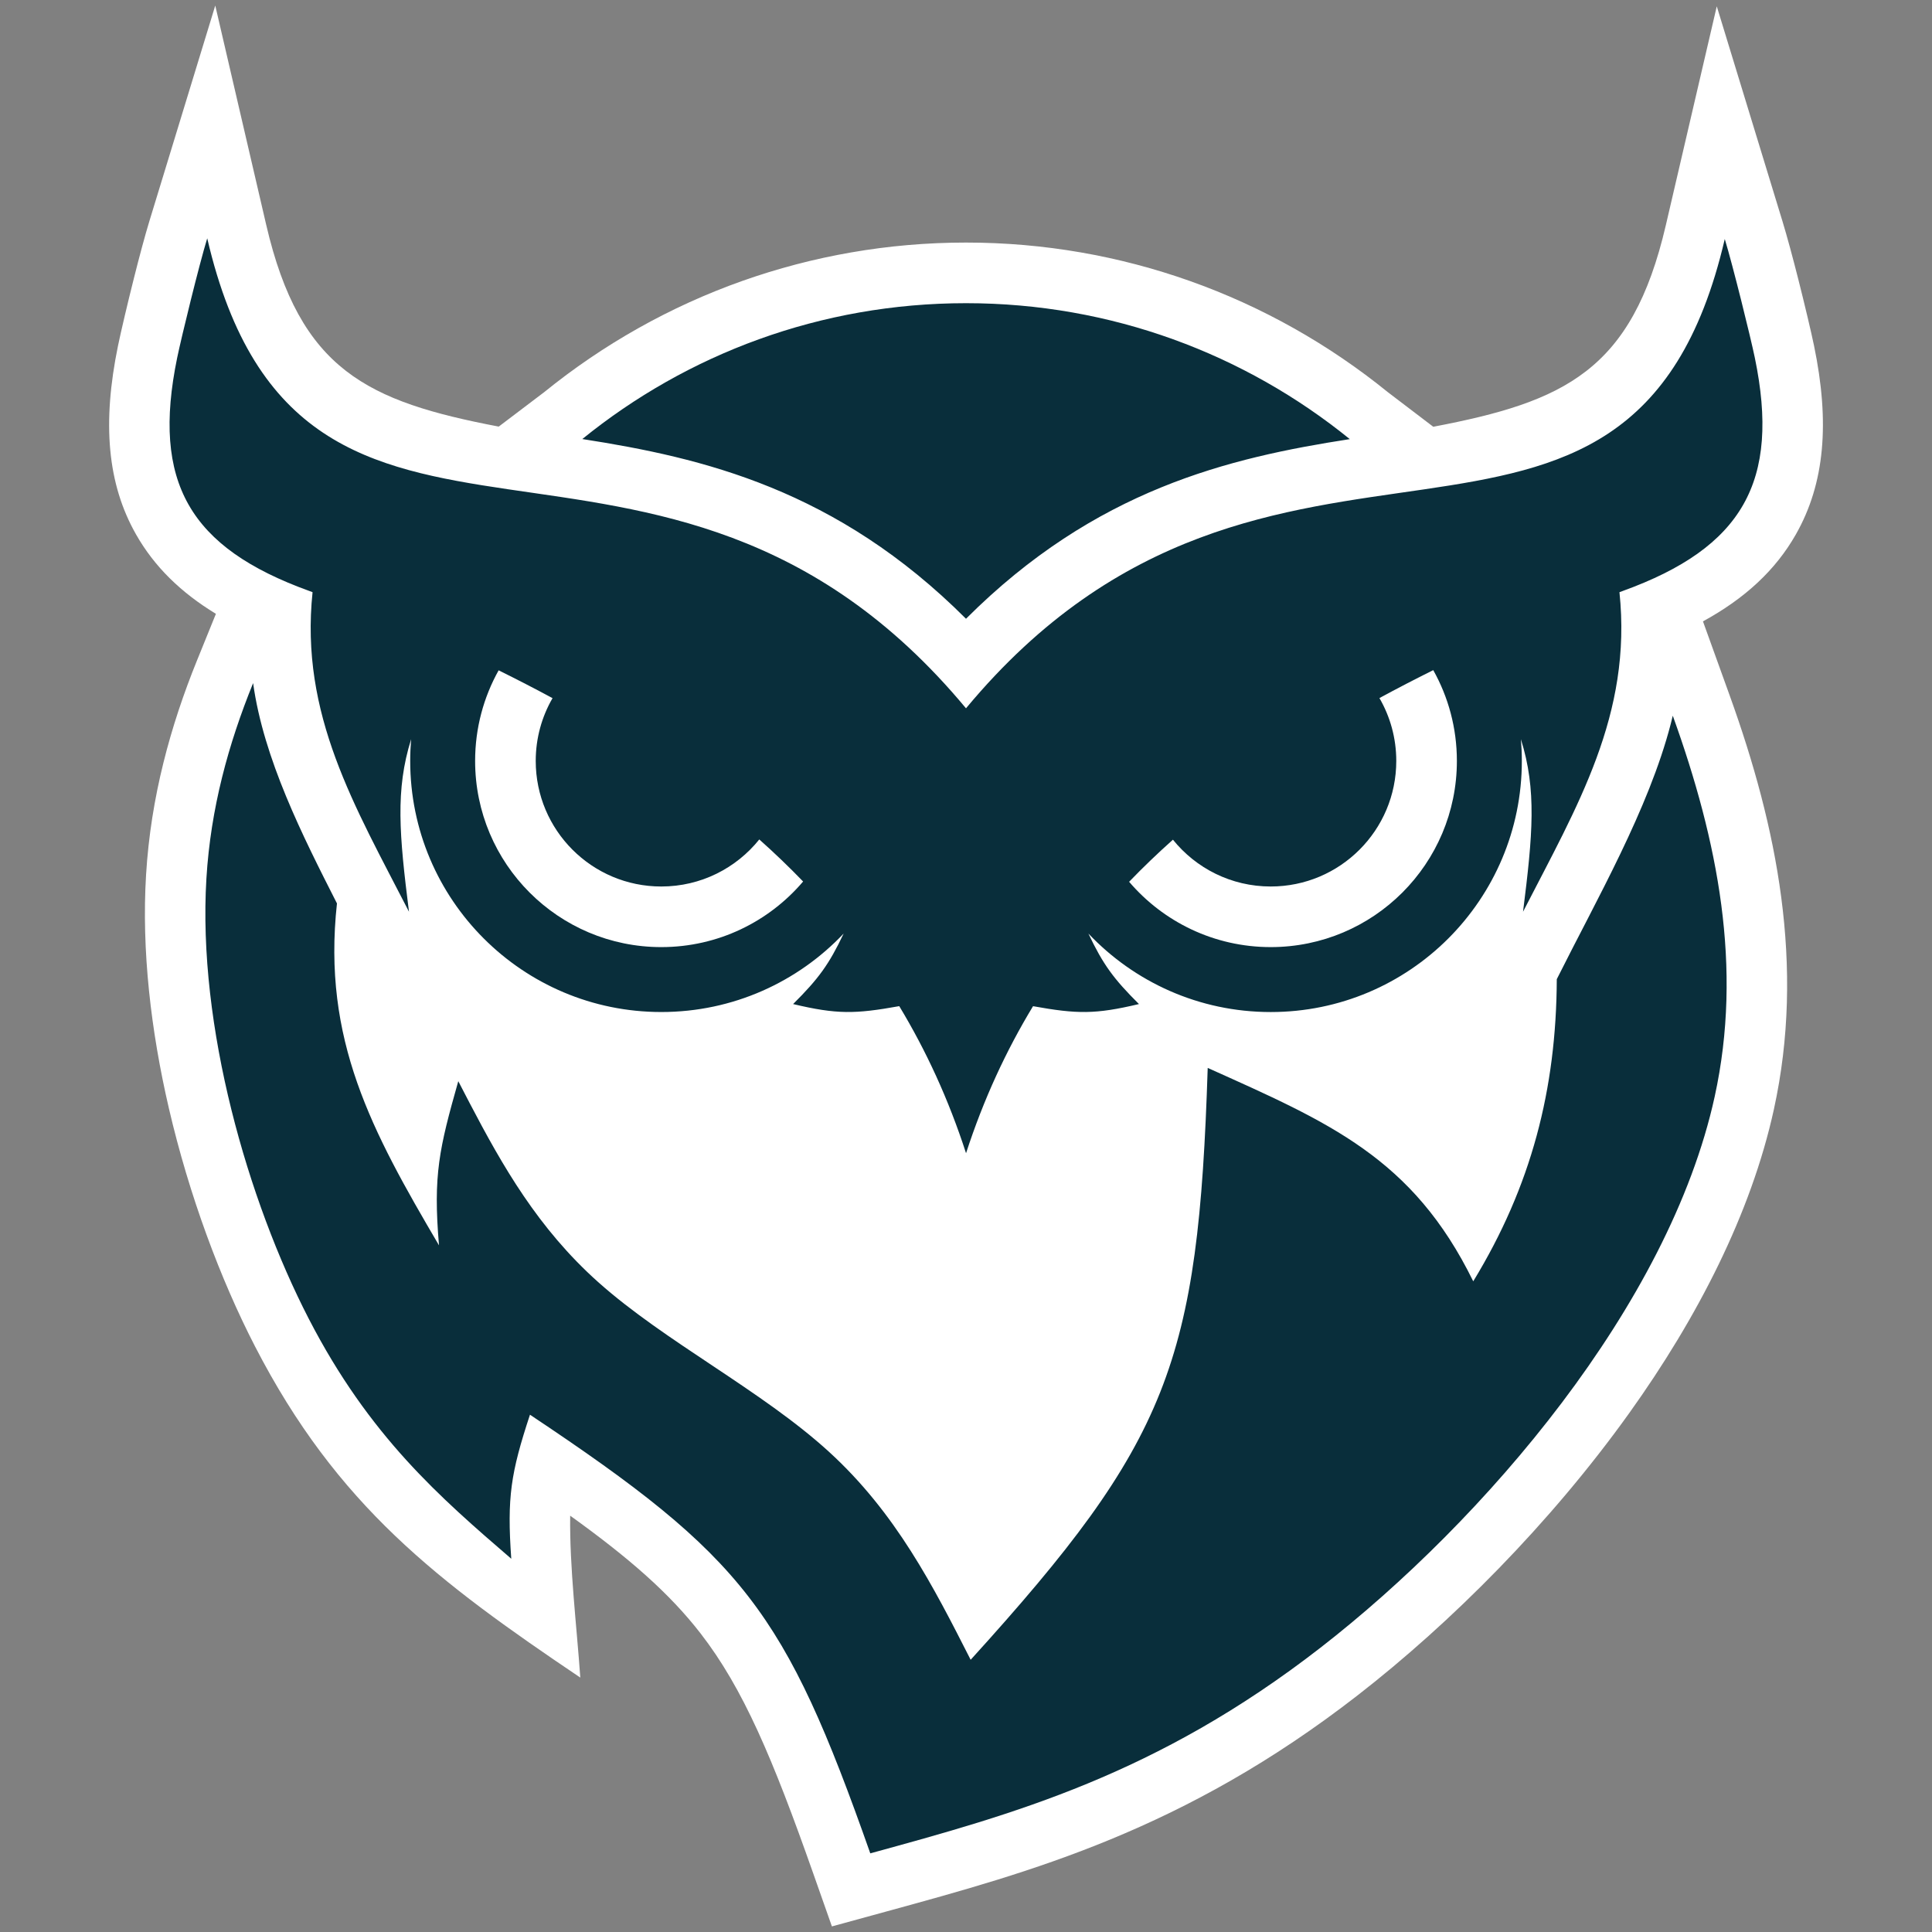 <?xml version="1.0" encoding="utf-8"?>
<!-- Generator: Adobe Illustrator 28.0.0, SVG Export Plug-In . SVG Version: 6.00 Build 0)  -->
<svg version="1.1" id="Ebene_1" xmlns="http://www.w3.org/2000/svg" xmlns:xlink="http://www.w3.org/1999/xlink" x="0px" y="0px"
	 viewBox="0 0 1000 1000" style="enable-background:new 0 0 1000 1000;" xml:space="preserve">
<rect x="0" y="0" width="1000" height="1000" fill="#808080" stroke="none"/>
<style type="text/css">
	.st0{fill:#FFFFFF;}
	.st1{fill-rule:evenodd;clip-rule:evenodd;fill:#092E3B;}
	.st2{fill-rule:evenodd;clip-rule:evenodd;fill:#FFFFFF;}
</style>
<g>
	<path class="st0" d="M741.86,220.89c67.96-12.94,102.85-29.02,120.36-104.27L888.6,3.27l34.04,111.38
		c2.4,7.86,5.47,19.3,8.21,30.13c3.26,12.89,6.6,26.96,8.09,34.16c8.23,39.73,5.61,71.26-9.41,97.68
		c-10.52,18.5-26.36,33.14-48.08,45l13.8,38.28c12.41,34.43,22.05,69.14,26.69,104.38c4.79,36.35,4.31,72.95-3.78,109.92
		c-11.78,53.82-39.53,107.82-74.84,157.17c-41,57.31-92.51,108.78-140.72,146.21c-44.86,34.82-86.99,57.65-127.77,74.48
		c-39.96,16.49-78.06,26.93-116.16,37.36l-28.08,7.69l-9.66-27.42c-21.04-59.71-36.26-95.74-58.31-124.22
		c-16.08-20.76-36.94-38.99-67.5-60.95c-0.36,26.61,3.35,56.96,5.24,83.8c-73.44-49.49-125.75-88.74-168.4-171.49
		c-17.83-34.61-34.05-77.98-44.55-123.16c-9.31-40.09-14.19-81.93-11.81-120.87c1.23-20.17,4.37-39.42,8.97-57.95
		c4.6-18.55,10.55-36.13,17.41-53.04l9.77-24.09c-18.24-11.09-31.86-24.47-41.26-40.96c-15.02-26.34-17.63-57.87-9.41-97.82
		c1.5-7.26,4.91-21.76,8.22-34.91c2.7-10.75,5.7-22.01,8.07-29.76l34.04-111.4l26.37,113.49c17.49,75.28,52.36,91.45,120.35,104.45
		l23.53-17.83c30.44-24.68,65.06-44.29,102.58-57.58c36.31-12.85,75.27-19.85,115.76-19.85c40.5,0,79.47,7,115.78,19.86
		c37.53,13.29,72.16,32.92,102.6,57.61L741.86,220.89L741.86,220.89z"/>
	<path class="st1" d="M500,156.93c75.29,0,144.4,26.37,198.65,70.36c-62.44,9.67-131.63,25.96-198.65,92.98
		c-67.01-67-136.18-83.31-198.6-93.02C355.64,183.28,424.73,156.93,500,156.93L500,156.93z M131.01,353.57
		c-12.8,31.56-21.96,64.76-24.17,101.07c-4.66,76.52,21.5,166.86,52.93,227.86c31.44,61,68.15,92.65,104.86,124.31
		c-2.24-31.81-0.27-44.33,9.68-74.56C385.18,806.1,406.21,833.7,450.46,959.29c74.09-20.3,148.18-40.59,233.02-106.45
		c84.83-65.86,180.41-177.29,204.04-285.25c14.61-66.76,1.71-132.21-21.69-197.14c-0.33,1.39-0.67,2.78-1.04,4.19
		c-11.5,44.31-38.26,90.7-59,132.18c-0.25,57.13-13.19,107.11-43.24,156.38c-31.36-63.95-74.65-82.24-137.44-110.45
		C620.23,705.39,605.2,745.9,502.41,859.1c-19.34-38.08-38.76-76.12-73.39-107.71c-34.79-31.74-84.94-56.96-119.47-87.84
		c-30.98-27.7-49.38-59.94-66.49-92.66l-5.85-11.27c-9.84,34.76-13.11,48.55-9.98,84.98c-34.75-59.07-60.52-106.36-52.82-176.99
		C156.63,432.63,136.47,392.87,131.01,353.57L131.01,353.57z M838.23,306.52c6.63,63.43-21.76,110.56-49.91,165.4
		c5.03-39.92,7.12-63.06-1.11-89.31c0.32,3.71,0.49,7.46,0.49,11.25c0,71.78-58.19,129.97-129.97,129.97
		c-37.17,0-70.69-15.6-94.38-40.62c7.61,16.06,13.06,23.44,26.17,36.49c-22.64,5.37-32,5.2-54.82,1.1
		c-13.92,22.97-25.62,48.2-34.68,76.1c-9.04-27.93-20.71-53.16-34.57-76.12c-22.88,4.11-32.23,4.31-54.94-1.08
		c13.13-13.07,18.56-20.46,26.16-36.49c-23.69,25.01-57.21,40.61-94.38,40.61c-71.78,0-129.97-58.19-129.97-129.97
		c0-3.79,0.17-7.54,0.48-11.24c-8.23,26.27-6.13,49.41-1.11,89.3c-28.15-54.83-56.54-101.96-49.91-165.4l-1.77-0.66
		C98.16,283.48,78.42,249.7,91.7,185.2c2.28-11,11.38-48.19,15.56-61.85C156.42,334.91,342.39,177.08,500,366.62
		c157.6-189.55,343.57-31.65,392.74-242.9c4.17,13.66,13.28,50.47,15.56,61.47c13.28,64.13-6.45,98.28-68.3,120.67L838.23,306.52
		L838.23,306.52z"/>
	<path class="st2" d="M741.85,346.86c7.79,13.9,12.23,29.93,12.23,47c0,53.22-43.14,96.36-96.36,96.36
		c-29.34,0-55.62-13.12-73.29-33.81c7.28-7.56,14.85-14.81,22.68-21.79c11.91,14.78,30.16,24.23,50.61,24.23
		c35.89,0,64.99-29.1,64.99-64.99c0-11.86-3.18-22.97-8.72-32.54C723.15,356.35,732.44,351.54,741.85,346.86L741.85,346.86z"/>
	<path class="st2" d="M415.69,456.27c-17.67,20.77-44,33.95-73.41,33.95c-53.22,0-96.36-43.14-96.36-96.36
		c0-17.03,4.42-33.02,12.17-46.9c9.42,4.66,18.73,9.45,27.9,14.4c-5.53,9.56-8.7,20.66-8.7,32.5c0,35.89,29.1,64.99,64.99,64.99
		c20.51,0,38.81-9.51,50.72-24.36C400.83,441.46,408.4,448.71,415.69,456.27L415.69,456.27z"/>
</g>
</svg>
